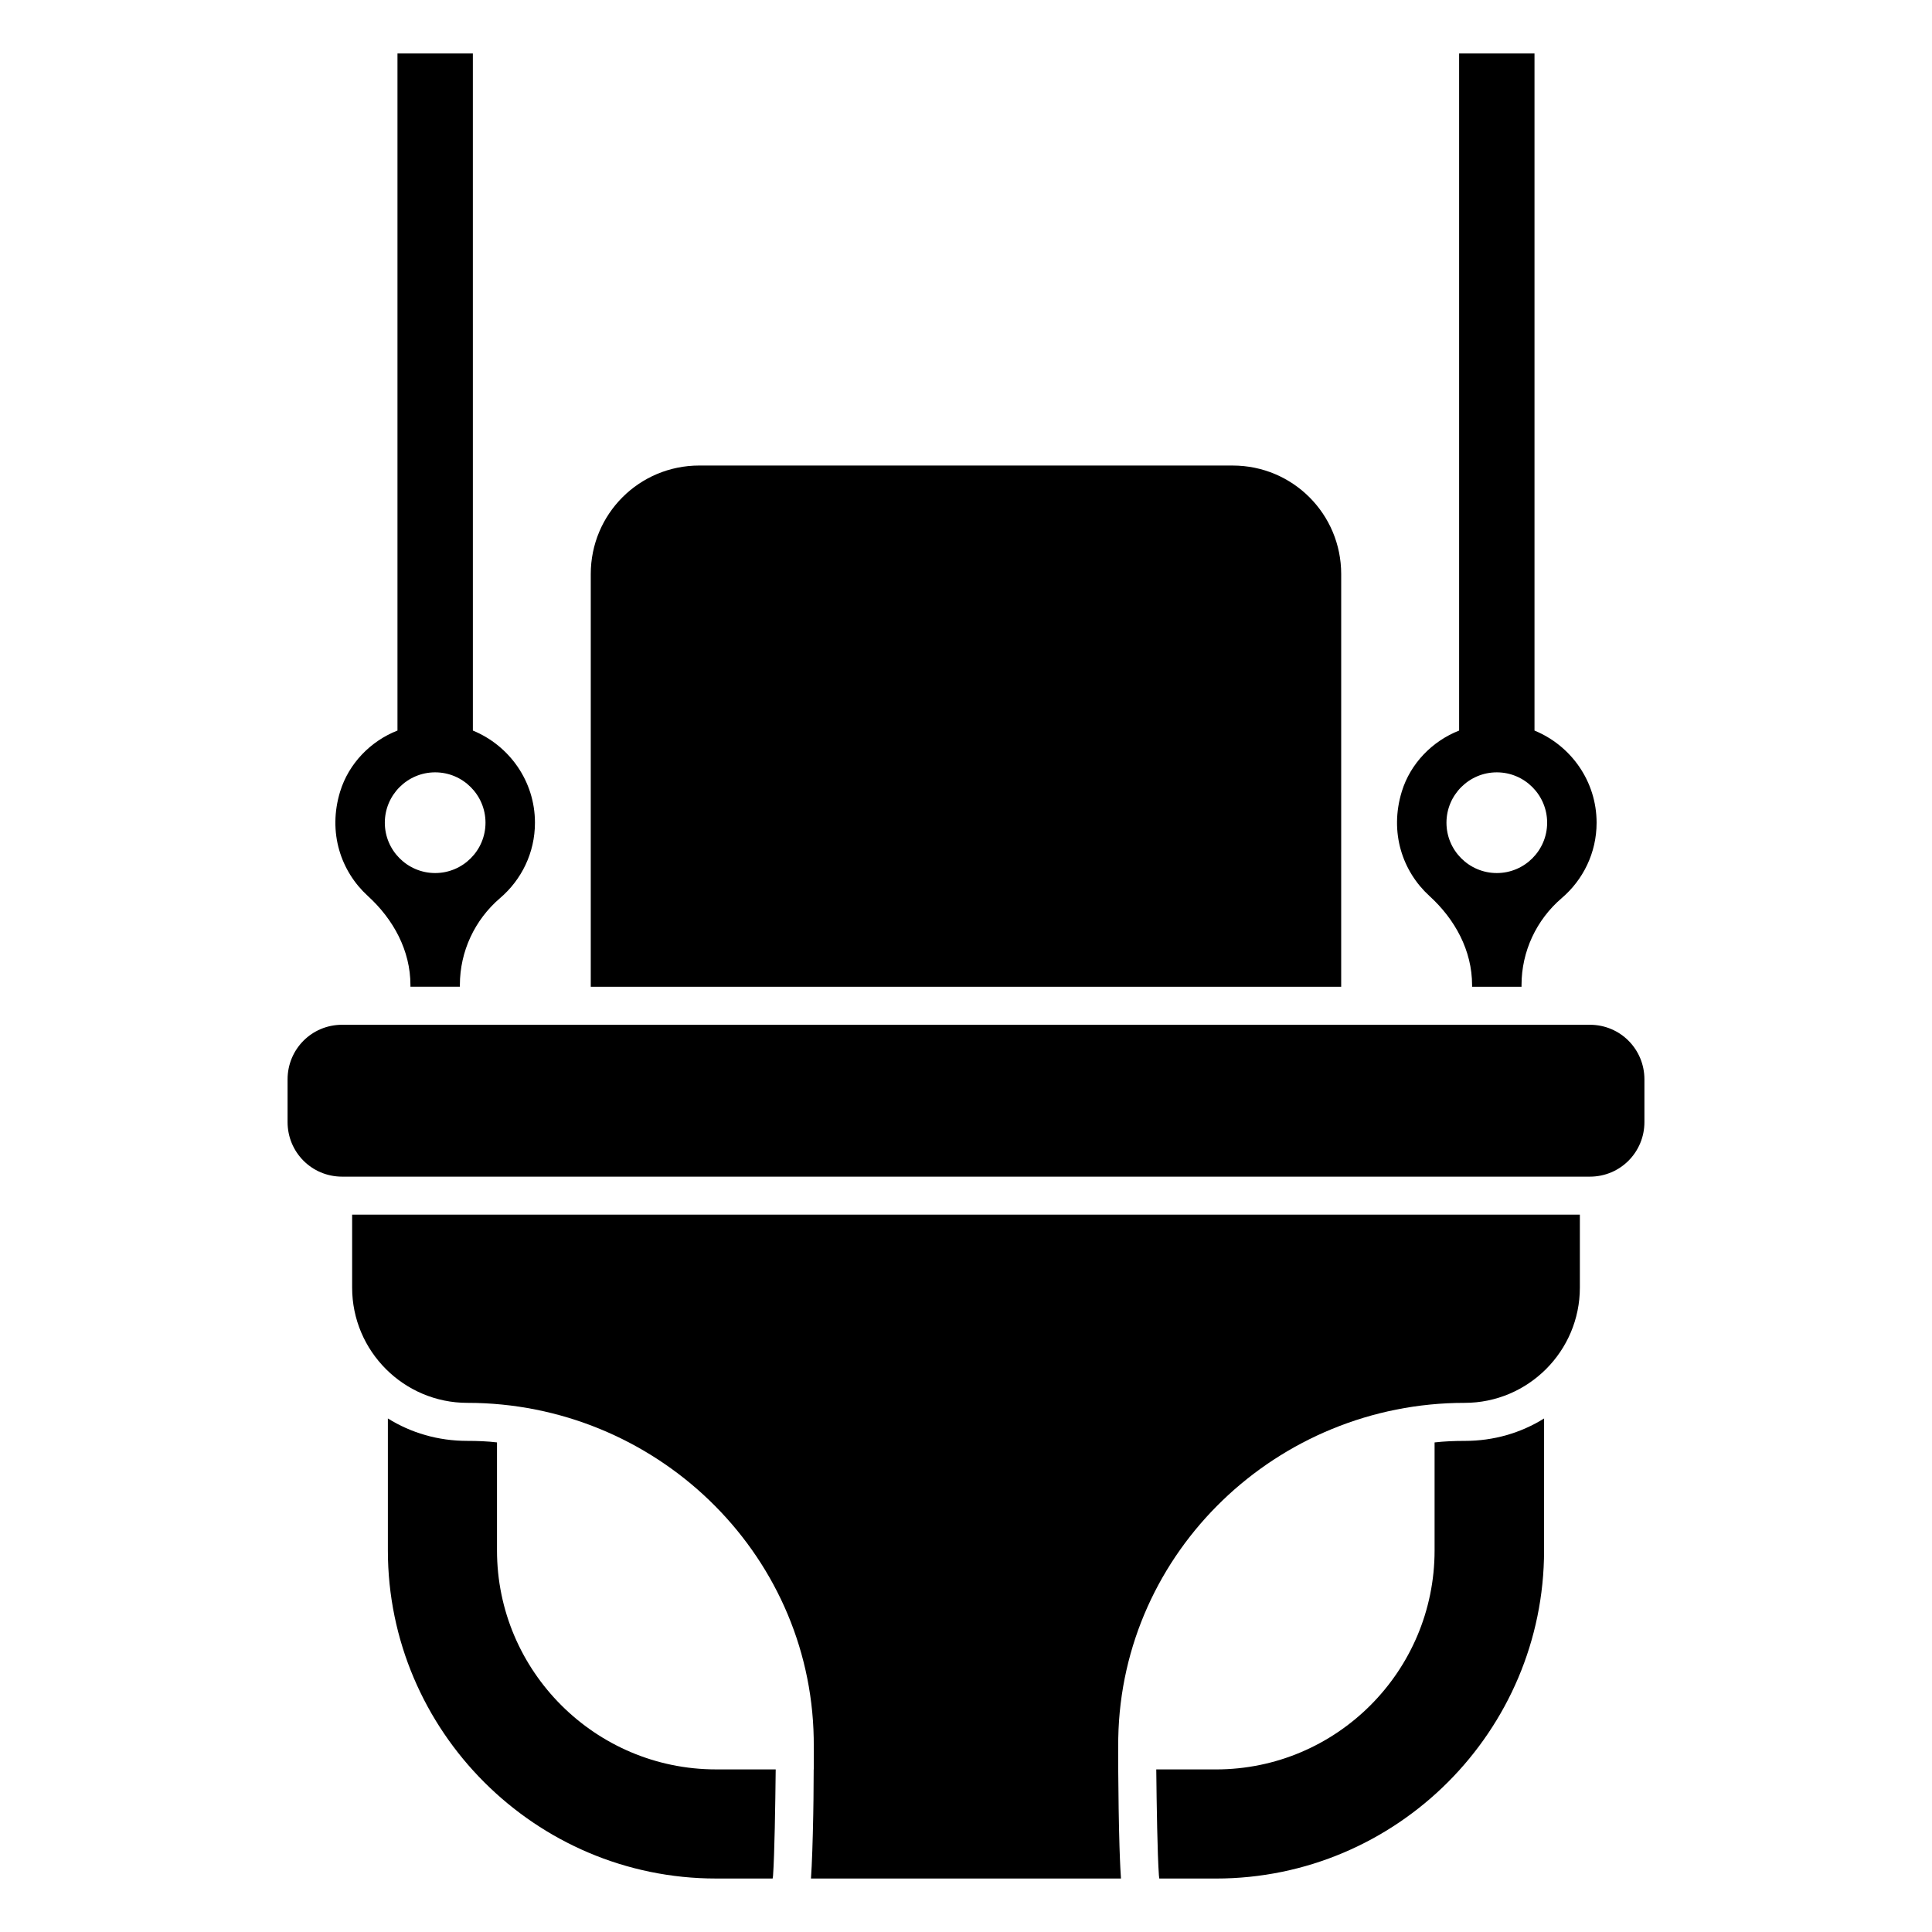 <?xml version="1.0" encoding="UTF-8"?>
<!-- Uploaded to: ICON Repo, www.iconrepo.com, Generator: ICON Repo Mixer Tools -->
<svg fill="#000000" width="800px" height="800px" version="1.1" viewBox="144 144 512 512" xmlns="http://www.w3.org/2000/svg">
 <g>
  <path d="m499.43 296.14c0-15.883-12.785-28.766-28.766-28.766l-141.34-0.004c-15.98 0-28.766 12.883-28.766 28.766v109.37h198.87z"/>
  <path d="m234.15 353.73c-3.352 10.918 0.207 21.215 7.324 27.707 6.785 6.184 11.297 14.453 11.297 23.633v0.426h13.102v-0.465c0-8.879 3.922-17.27 10.668-23.039 5.641-4.828 9.227-11.969 9.227-19.965 0-11.039-6.824-20.465-16.453-24.422l-0.004-179.43h-19.977v179.43c-7.152 2.797-12.922 8.766-15.184 16.133zm25.172-5.051c7.352 0 13.34 5.988 13.34 13.348s-5.988 13.34-13.34 13.34c-7.352 0-13.34-5.984-13.34-13.34 0-7.359 5.988-13.348 13.34-13.348z"/>
  <path d="m547.22 405.5v-0.465c0-8.879 3.922-17.27 10.668-23.039 5.641-4.828 9.227-11.969 9.227-19.965 0-11.039-6.828-20.465-16.457-24.422v-179.43h-19.977v179.43c-7.152 2.801-12.922 8.766-15.184 16.133-3.352 10.918 0.207 21.215 7.324 27.707 6.785 6.184 11.297 14.453 11.297 23.633v0.426zm-19.891-43.473c0-7.359 5.988-13.348 13.34-13.348s13.34 5.988 13.34 13.348c0 7.359-5.988 13.34-13.34 13.34-7.352 0.004-13.34-5.981-13.34-13.34z"/>
  <path d="m267.85 525.85c-7.758 0-14.914-2.117-21.059-5.945v34.965c0 47.863 39.094 86.957 86.957 86.957h15.012l0.102-0.703c0.402-5.644 0.605-18.844 0.707-28.215h-15.82c-31.941 0-58.039-25.996-58.039-58.039v-28.617c-2.519-0.305-5.242-0.402-7.859-0.402z"/>
  <path d="m553.2 519.91c-6.144 3.828-13.301 5.945-21.059 5.945-2.719 0-5.34 0.102-7.961 0.402v28.617c0 32.043-25.996 58.039-57.938 58.039h-15.82c0.102 9.371 0.301 22.57 0.703 28.113l0.102 0.805h15.012c47.961 0 86.957-39.094 86.957-86.957z"/>
  <path d="m562.68 485.24v-19.348h-325.36v19.348c0 16.828 13.703 30.531 30.531 30.531 49.574 0 90.887 39.297 91.793 88.871 0.027 1.852 0.031 4.809 0.012 8.254h-0.02c0 2.32-0.02 4.879-0.051 7.496-0.004 0.145-0.004 0.285-0.004 0.43-0.016 1.211-0.035 2.43-0.055 3.648-0.004 0.16-0.004 0.316-0.008 0.473-0.125 6.699-0.336 13.223-0.605 16.879h82.156c-0.047-0.656-0.094-1.438-0.137-2.266-0.008-0.137-0.016-0.25-0.023-0.387-0.039-0.77-0.078-1.621-0.113-2.5-0.027-0.723-0.059-1.449-0.082-2.234-0.012-0.379-0.027-0.746-0.039-1.137-0.184-6.144-0.289-13.582-0.328-19.648 0-0.246-0.004-0.516-0.004-0.754h-0.004c-0.02-3.445-0.016-6.402 0.012-8.254 0.906-49.574 42.219-88.871 91.793-88.871 16.832 0 30.535-13.703 30.535-30.531z"/>
  <path d="m220.21 430.04v11.32c0 7.957 6.363 14.465 14.465 14.465h330.65c8.098 0 14.465-6.508 14.465-14.465v-11.32c0-7.957-6.363-14.465-14.465-14.465h-330.65c-8.102 0-14.465 6.512-14.465 14.465z"/>
 </g>
</svg>